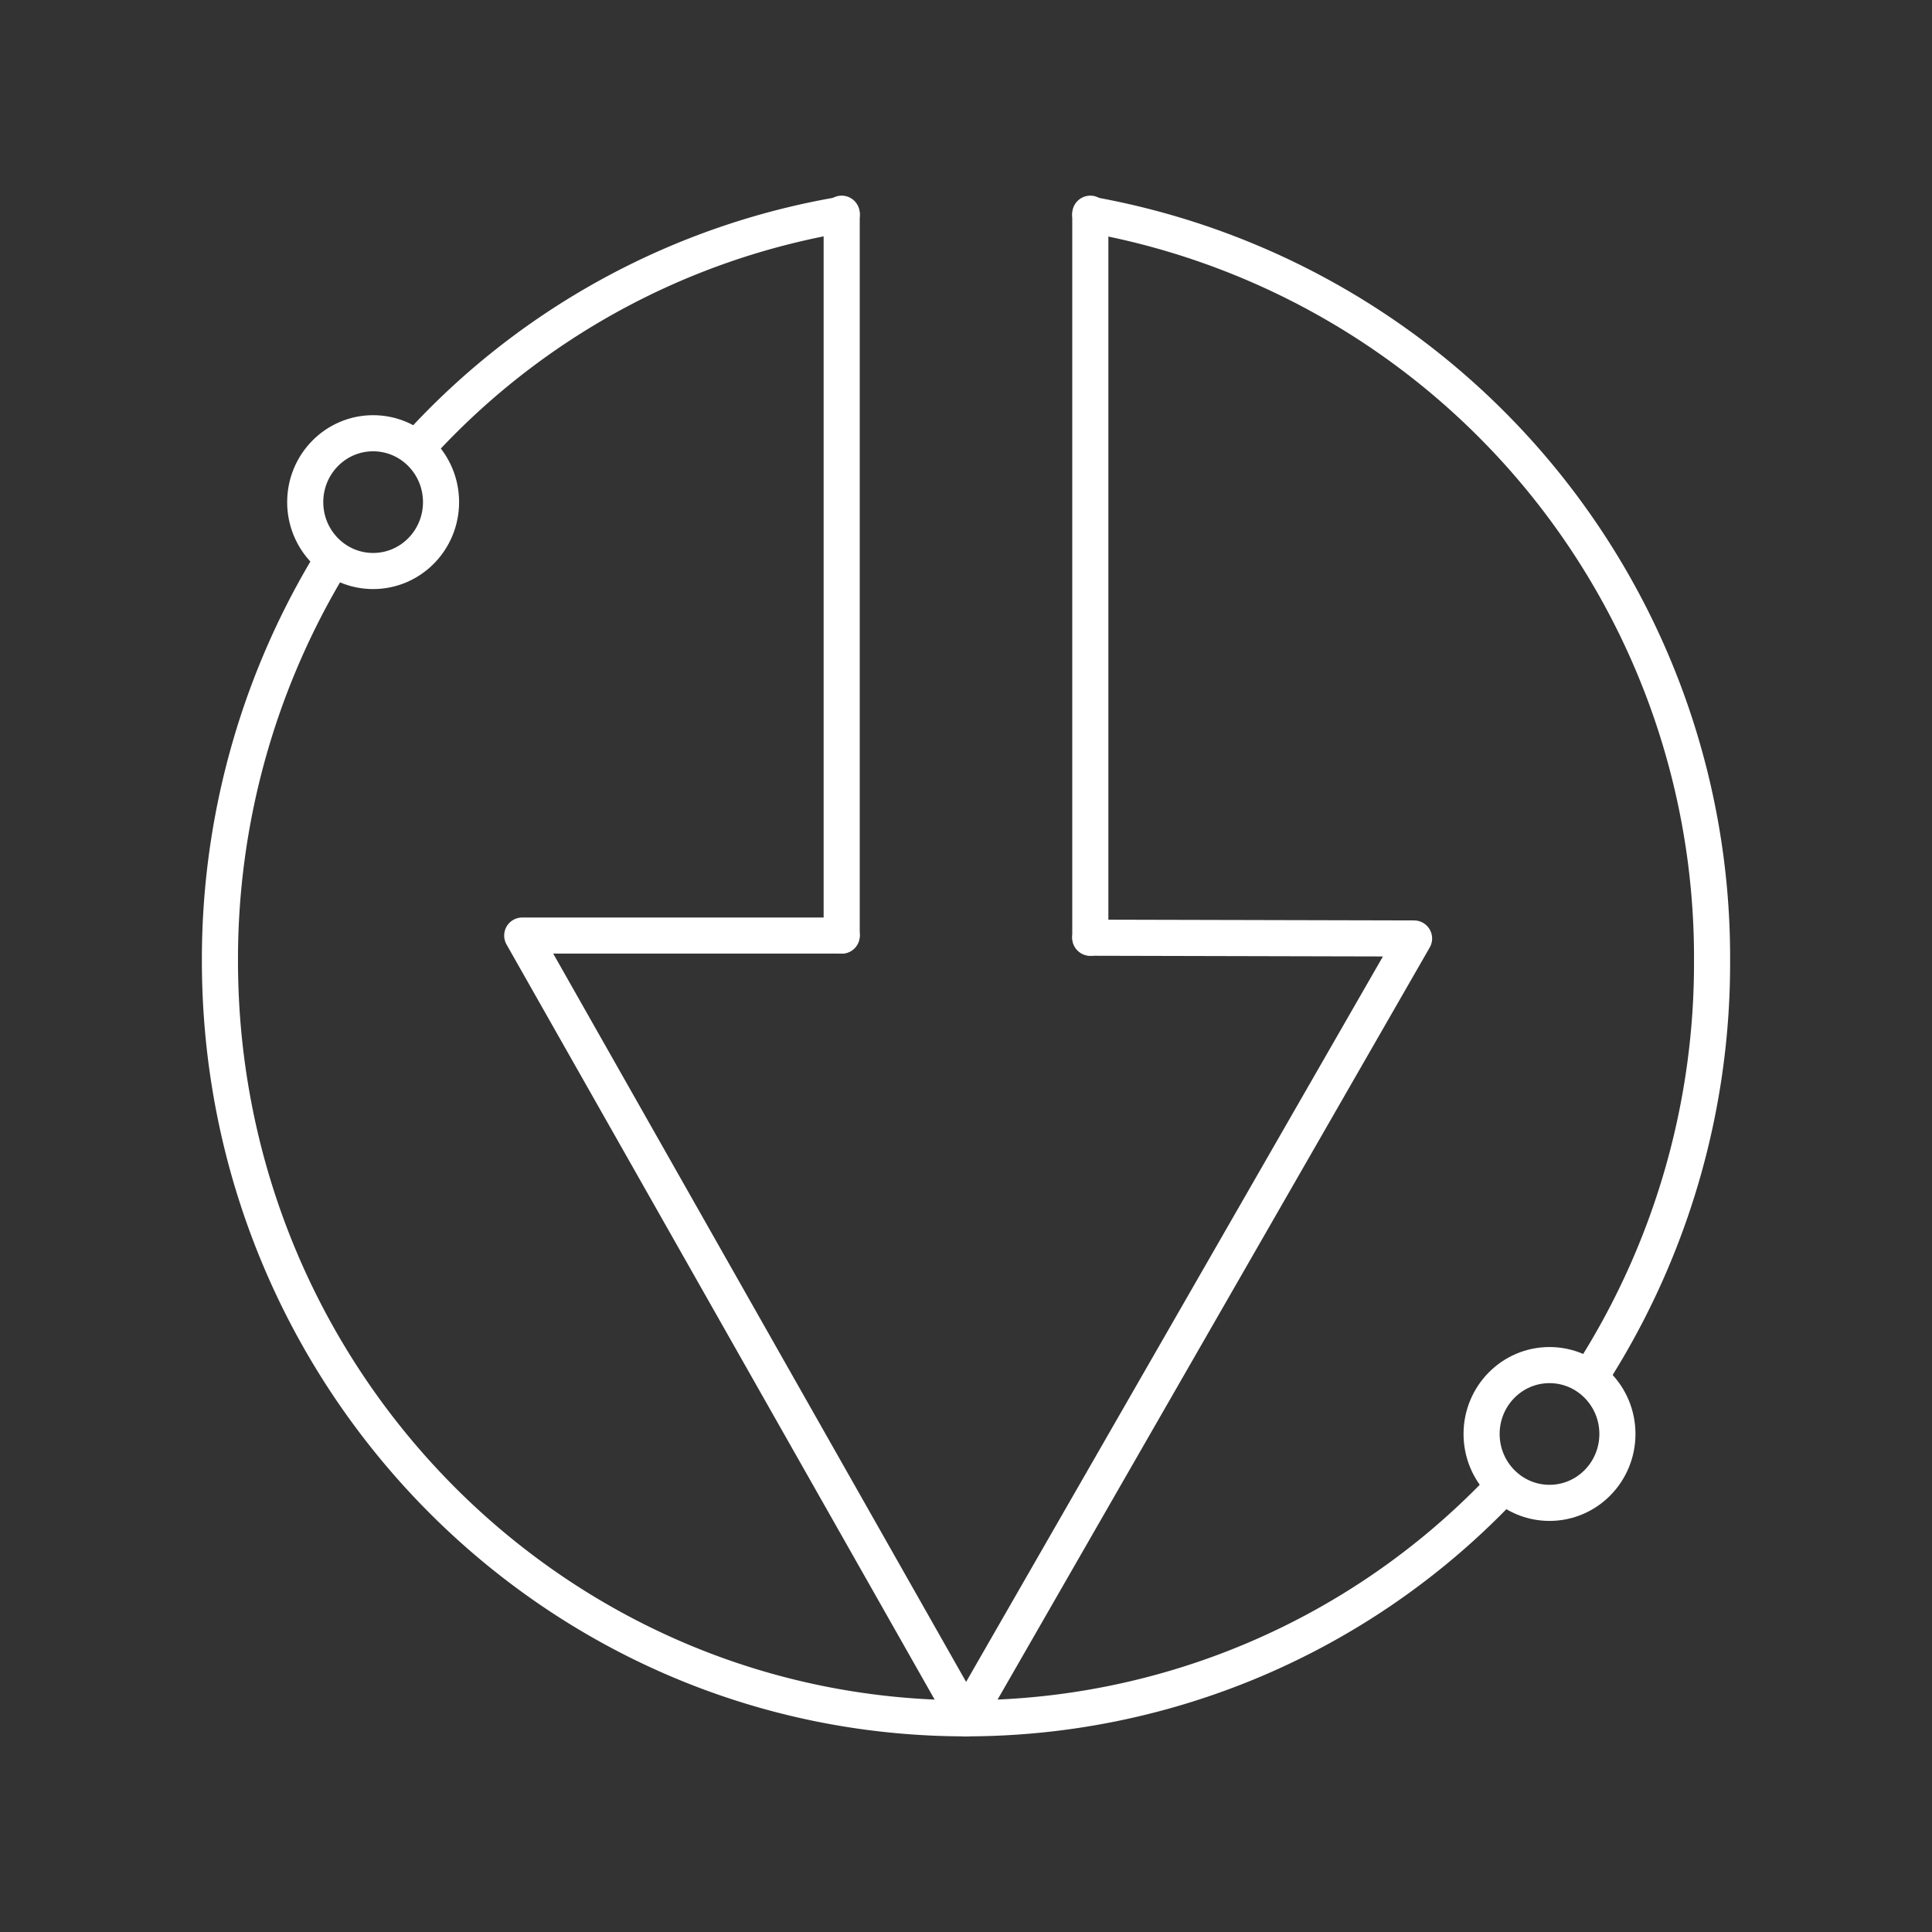 <svg xmlns="http://www.w3.org/2000/svg" viewBox="0 0 99 99"><rect x="0" y="0" width="99" height="99" fill="#333333" stroke="none"/><defs><style>.cls-1,.cls-2{fill:none;stroke:#fff;stroke-width:1.85px;}.cls-1{stroke-linecap:round;stroke-linejoin:round;}.cls-2{stroke-miterlimit:10;}</style></defs><g id="RTO-RPO"><path class="cls-1" d="M21.72,22.56A37.89,37.89,0,0,1,43.13,11"/><path class="cls-1" d="M76.73,76.48A37.83,37.83,0,0,1,49.5,88.05c-21.11,0-38.23-17.38-38.23-38.82a39.19,39.19,0,0,1,5.44-20"/><path class="cls-1" d="M55.87,11A38.66,38.66,0,0,1,87.73,49.23,39.07,39.07,0,0,1,81.83,70"/><polyline class="cls-1" points="55.87 10.95 55.87 20.48 55.87 48.05"/><polyline class="cls-1" points="49.5 88.05 72.46 48.09 55.87 48.05"/><polyline class="cls-1" points="49.5 88.05 26.76 47.94 43.13 47.94"/><line class="cls-1" x1="43.13" y1="47.94" x2="43.13" y2="10.95"/><ellipse class="cls-2" cx="19.12" cy="25.73" rx="3.48" ry="3.53"/><ellipse class="cls-2" cx="79.4" cy="73.48" rx="3.48" ry="3.53"/></g></svg>